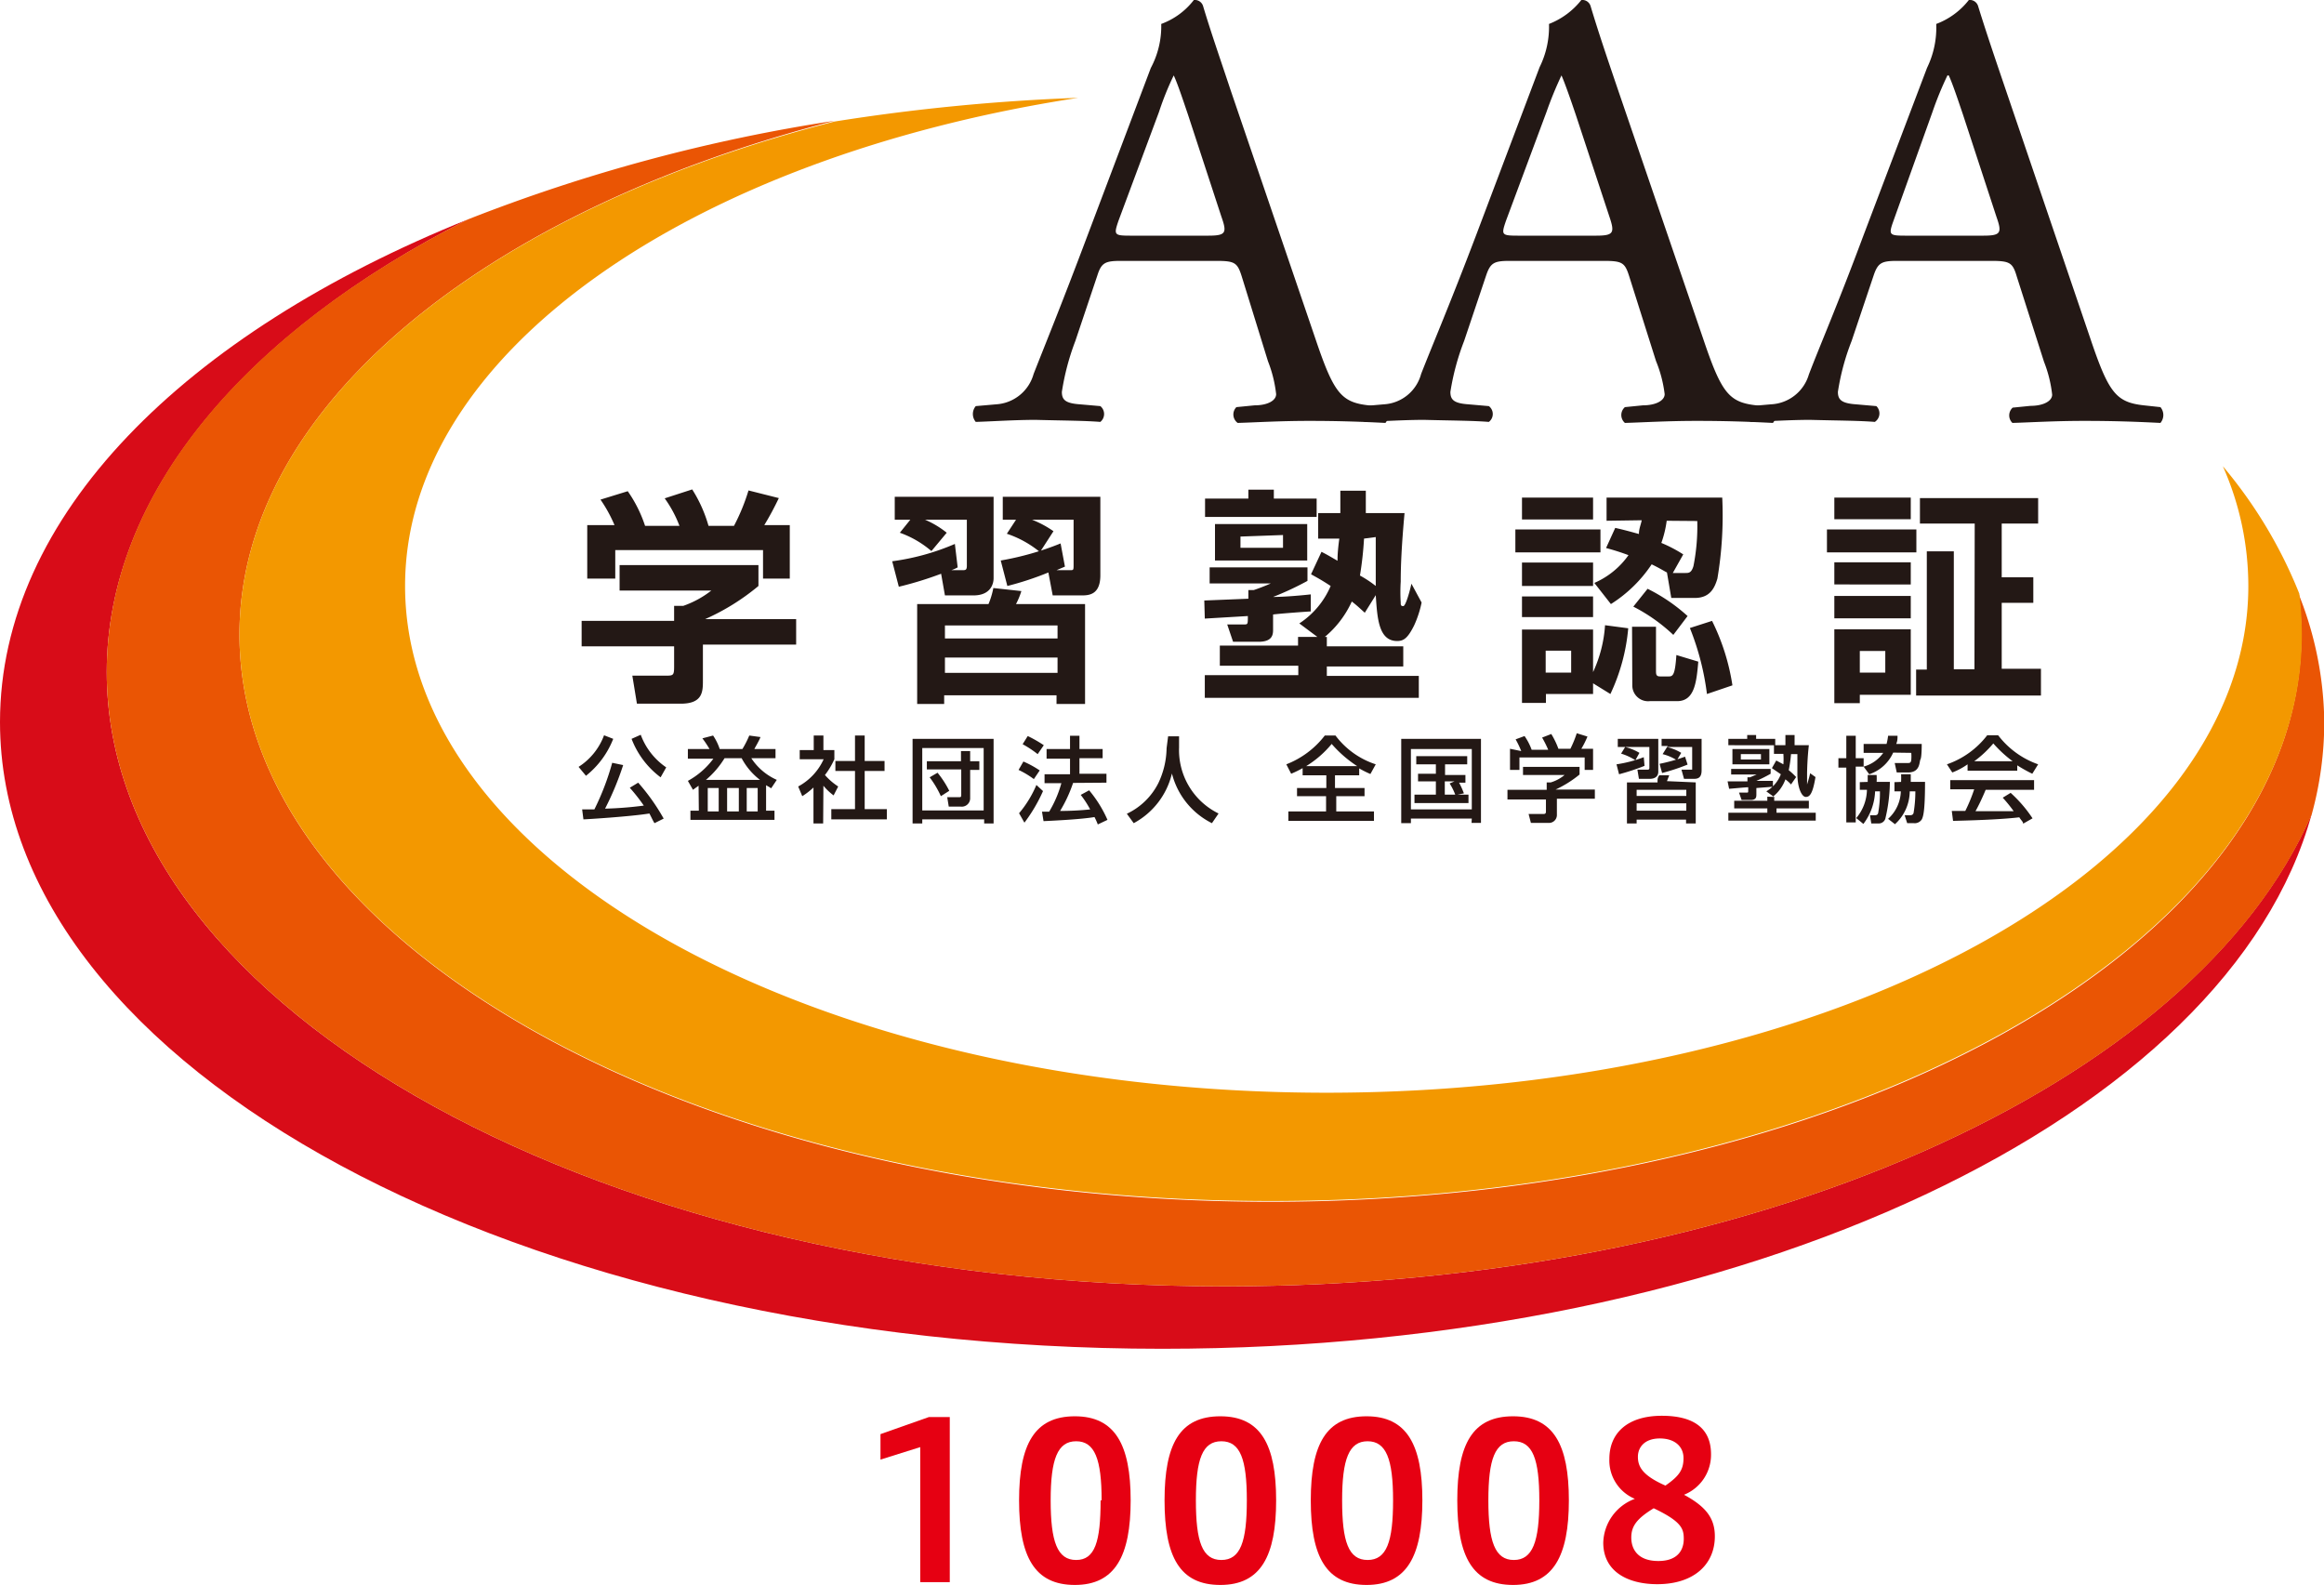 <svg xmlns="http://www.w3.org/2000/svg" viewBox="0 0 91.22 62.21"><defs><style>.cls-1{fill:#d80c18;}.cls-2{fill:#ea5504;}.cls-3{fill:#f39800;}.cls-4{fill:#231815;}.cls-5{fill:#e60012;}</style></defs><title>icon_aaa</title><g id="レイヤー_2" data-name="レイヤー 2"><g id="レイヤー_3" data-name="レイヤー 3"><path class="cls-1" d="M48.06,50.49C23.83,50.49,4.19,39.7,4.19,26.38c0-7,5.47-13.36,14.18-17.77C7.22,13.1,0,20.27,0,28.34c0,13.6,20.42,24.6,45.62,24.6,22.91,0,41.87-9.12,45.12-21C86.14,42.6,68.78,50.49,48.06,50.49Z"/><path class="cls-2" d="M4.19,26.38c0,13.32,19.65,24.11,43.87,24.11,20.72,0,38.08-7.89,42.68-18.53a13.66,13.66,0,0,0,.49-3.63,13.83,13.83,0,0,0-1-5,13.43,13.43,0,0,1,.1,1.6c0,12.28-18.12,22.24-40.47,22.24S9.4,37.18,9.4,24.9C9.4,16,19,8.28,32.76,4.74A66.83,66.83,0,0,0,18.37,8.61C9.66,13,4.19,19.34,4.19,26.38Z"/><path class="cls-3" d="M88.25,23c0,11-16.2,19.89-36.18,19.89S15.9,34,15.9,23c0-9.13,11.18-16.82,26.42-19.16a79.07,79.07,0,0,0-9.56.93C19,8.28,9.4,16,9.4,24.9c0,12.28,18.13,22.24,40.48,22.24s40.47-10,40.47-22.24a13.43,13.43,0,0,0-.1-1.6,18.25,18.25,0,0,0-3-5A11.6,11.6,0,0,1,88.25,23Z"/><path class="cls-4" d="M48.74,10.85c-.17-.54-.27-.61-1-.61H44c-.62,0-.77.07-.93.58l-.86,2.56a9.7,9.7,0,0,0-.53,2c0,.3.12.45.71.49l.8.07a.4.4,0,0,1,0,.62c-.64-.05-1.39-.05-2.54-.08-.81,0-1.69.06-2.35.08a.48.48,0,0,1,0-.62l.8-.07a1.63,1.63,0,0,0,1.47-1.19C41,13.58,41.65,12,42.68,9.26l2.49-6.59A3.48,3.48,0,0,0,45.58.94,2.85,2.85,0,0,0,46.86,0a.34.34,0,0,1,.36.23c.32,1.07.71,2.18,1.07,3.27l3.35,9.82c.71,2.1,1,2.47,2.08,2.59l.66.07a.49.49,0,0,1,0,.62c-1-.05-1.86-.08-3-.08s-2.1.06-2.8.08a.41.41,0,0,1-.05-.62l.71-.07c.52,0,.85-.19.85-.44a5,5,0,0,0-.32-1.29ZM43.9,8.67c-.19.56-.17.58.51.58h3c.71,0,.76-.1.53-.75l-1.31-4c-.2-.59-.42-1.25-.56-1.54h0a11.6,11.6,0,0,0-.58,1.44Z"/><path class="cls-4" d="M63.95,10.85c-.17-.54-.27-.61-1-.61H59.26c-.61,0-.76.07-.93.58l-.86,2.56a9.61,9.61,0,0,0-.54,2c0,.3.12.45.71.49l.8.07a.39.39,0,0,1,0,.62c-.63-.05-1.39-.05-2.54-.08-.8,0-1.69.06-2.34.08a.48.48,0,0,1-.05-.62l.81-.07a1.61,1.61,0,0,0,1.46-1.19c.44-1.13,1.12-2.71,2.16-5.45l2.49-6.59A3.58,3.58,0,0,0,60.8.94,3,3,0,0,0,62.07,0a.34.34,0,0,1,.36.23c.32,1.07.7,2.18,1.07,3.27l3.36,9.82c.71,2.1,1,2.47,2.08,2.59l.65.07a.49.49,0,0,1,0,.62c-1-.05-1.86-.08-3-.08s-2.1.06-2.81.08a.41.41,0,0,1,0-.62l.7-.07c.52,0,.86-.19.86-.44A5,5,0,0,0,65,14.17ZM59.11,8.67c-.19.56-.18.58.52.58h3c.71,0,.76-.1.54-.75l-1.32-4c-.2-.59-.43-1.25-.56-1.54h0a14.82,14.82,0,0,0-.59,1.44Z"/><path class="cls-4" d="M79.16,10.85c-.16-.54-.27-.61-1-.61H74.47c-.61,0-.76.07-.93.58l-.86,2.56a9.29,9.29,0,0,0-.54,2c0,.3.13.45.71.49l.8.07a.4.4,0,0,1-.06.62c-.62-.05-1.39-.05-2.54-.08-.8,0-1.68.06-2.34.08a.48.48,0,0,1,0-.62l.8-.07A1.63,1.63,0,0,0,71,14.7c.43-1.13,1.12-2.71,2.14-5.45l2.5-6.59A3.6,3.6,0,0,0,76,.94,2.93,2.93,0,0,0,77.28,0a.34.34,0,0,1,.36.23c.33,1.07.71,2.18,1.08,3.27l3.34,9.82c.71,2.1,1,2.47,2.09,2.59l.65.07a.48.48,0,0,1,0,.62c-1-.05-1.85-.08-3-.08s-2.1.06-2.81.08A.41.41,0,0,1,79,16l.7-.07c.51,0,.85-.19.85-.44a5,5,0,0,0-.32-1.29ZM74.32,8.67c-.2.56-.17.58.51.58h3c.71,0,.76-.1.53-.75l-1.31-4c-.2-.59-.42-1.25-.56-1.54h-.05a13.18,13.18,0,0,0-.59,1.44Z"/><path class="cls-4" d="M29.77,22.18V23a8.9,8.9,0,0,1-2.09,1.3h3.57v1H27.59V26.7c0,.44,0,.92-.87.92H25l-.18-1.1h1.29c.31,0,.35,0,.35-.35v-.8H22.83v-1h3.63v-.59l.36,0a3.83,3.83,0,0,0,1.1-.6h-3.6v-1Zm-5.65-1.57a5.5,5.5,0,0,0-.55-1l1.07-.33a5.19,5.19,0,0,1,.68,1.36h1.35a4.66,4.66,0,0,0-.58-1.08l1.08-.35a5.42,5.42,0,0,1,.64,1.43h1a7.84,7.84,0,0,0,.57-1.39l1.19.3A11.62,11.62,0,0,1,30,20.61h1v2.1H29.95V21.59h-5.8v1.12H23.05v-2.1Z"/><path class="cls-4" d="M37.59,22.27a1.56,1.56,0,0,1-.25.11h.43c.12,0,.18,0,.18-.17V20.4H36.31a3.61,3.61,0,0,1,.85.51l-.6.72a3.93,3.93,0,0,0-1.24-.72l.41-.51h-.61v-.9H39v3.2c0,.17-.08.67-.79.67H37.09l-.15-.85a13.93,13.93,0,0,1-1.66.51l-.26-1a9.28,9.28,0,0,0,2.46-.68Zm5,1.44v3.92H41.47v-.34H37.06v.34H36V23.71H38.8a3.11,3.11,0,0,0,.19-.63l1.1.12a3,3,0,0,1-.21.51Zm-5.5.84v.51h4.42v-.51Zm0,1.26v.6h4.42v-.6Zm4.71-3.57-.33.14H42c.13,0,.14,0,.14-.19V20.4H40.51a4,4,0,0,1,.84.45l-.53.82a4.07,4.07,0,0,0-1.3-.72l.36-.55h-.52v-.9h3.83v3.08c0,.79-.48.79-.75.79H41.32l-.17-.9a12,12,0,0,1-1.61.53l-.26-1a11.39,11.39,0,0,0,2.35-.67Z"/><path class="cls-4" d="M47.27,23.57,49,23.5v-.34h.21c.16-.05.47-.17.67-.26H47.48v-.63h3.84v.53a11.78,11.78,0,0,1-1.35.63v0c.5,0,1.21-.07,1.48-.1V24c-.09,0-1.3.09-1.48.12v.58c0,.18,0,.49-.57.49h-1l-.23-.68h.65c.16,0,.16,0,.16-.33l-1.69.1Zm4.6-1.91c.26.13.38.21.63.35,0-.14,0-.36.07-.87h-.83v-1h.87v-.88h1c0,.27,0,.41,0,.88h1.52c-.12,1.31-.15,2.11-.15,2.69a6.6,6.6,0,0,0,0,.82c0,.09,0,.14.1.14s.27-.64.32-.88l.4.74a4.12,4.12,0,0,1-.29.89c-.26.53-.43.62-.67.62-.73,0-.78-.9-.84-1.8l-.43.69c-.18-.16-.3-.28-.51-.44A3.92,3.92,0,0,1,52,25h.08v.37h3v.79h-3v.37h3.61v.86h-8.4V26.5h3.67v-.37H47.88v-.79h3.07V25h.76L51,24.47A3.3,3.3,0,0,0,52.23,23c-.38-.25-.54-.33-.77-.46ZM47.3,19.57H49v-.35H50v.35h1.68v.72H47.3Zm.39,1h3.62V22H47.69Zm1,.49v.44h1.67V21Zm4.85.08a13.62,13.62,0,0,1-.16,1.45A4.39,4.39,0,0,1,54,23c0-.64,0-1,0-1.92Z"/><path class="cls-4" d="M59.48,20.78h3.34v.9H59.48Zm.26-1.25h2.79v.86H59.74Zm0,2.55h2.79V23H59.74Zm0,1.33h2.79v.81H59.74Zm2.79,3.41v.42H60.68v.35h-.94V24.71h2.79v1.67A5.15,5.15,0,0,0,63,24.54l.91.12a7.57,7.57,0,0,1-.7,2.58Zm-1.86-1.28v.86h1v-.86Zm2.39-5.1v-.91h4.54a14.86,14.86,0,0,1-.19,3.18c-.11.37-.29.76-.89.76H65.6l-.17-1c-.12-.06-.27-.16-.6-.32a5.34,5.34,0,0,1-1.6,1.56l-.65-.83a3.19,3.19,0,0,0,1.34-1.09,9.2,9.2,0,0,0-.88-.28l.36-.79c.22.05.43.1.93.24,0-.21.07-.34.11-.54Zm1,4.16H65v1.71c0,.15,0,.24.16.24h.35c.16,0,.24-.08.29-.84l.86.26c-.07.79-.14,1.55-.83,1.55H64.76a.62.62,0,0,1-.69-.62Zm.61-1.49a6.87,6.87,0,0,1,1.57,1.07l-.56.74a6.76,6.76,0,0,0-1.57-1.11Zm.75-2.67a4.17,4.17,0,0,1-.21.87,5.4,5.4,0,0,1,.86.45l-.41.73h.5c.12,0,.23,0,.31-.27a8,8,0,0,0,.15-1.77Zm1.78,3.93A8.57,8.57,0,0,1,68,26.9l-1,.34a10.41,10.41,0,0,0-.67-2.59Z"/><path class="cls-4" d="M71.71,20.78h3.51v.9H71.71ZM72,19.53h3v.85H72Zm0,2.54h3v.87H72Zm0,1.32h3v.88H72Zm0,1.31h3v2.57H73v.33H72Zm1,.85v.85h1v-.85Zm4.51-5H75.36v-1H80v1H78.57v2.11h1.24v1H78.57v2.59h1.54v1.05h-4.9V26.28h.42V21.64h1.06v4.63h.81Z"/><path class="cls-4" d="M24.07,29A3.45,3.45,0,0,1,23,30.45l-.29-.35a2.5,2.5,0,0,0,1-1.24Zm1.62,3.31c-.07-.11-.1-.19-.2-.38-.73.12-2.49.23-2.59.23l-.05-.39.48,0a10.14,10.14,0,0,0,.7-1.83l.43.09a11.52,11.52,0,0,1-.71,1.71,14.53,14.53,0,0,0,1.52-.12,7,7,0,0,0-.55-.7l.33-.2a8.07,8.07,0,0,1,1,1.41Zm.24-1.8A3.4,3.4,0,0,1,24.79,29l.36-.16a2.66,2.66,0,0,0,1,1.28Z"/><path class="cls-4" d="M27.42,30.84,27.2,31l-.2-.35a3.09,3.09,0,0,0,1-.87H27V29.4h.85a4.3,4.3,0,0,0-.28-.42l.42-.11a2.14,2.14,0,0,1,.26.53h.89a3.79,3.79,0,0,0,.27-.53l.44.06c-.06.16-.22.42-.24.47h.83v.36h-.95a2.32,2.32,0,0,0,1,.85l-.22.33-.2-.12v1h.33v.36H27.1v-.36h.33Zm2.41-.23a2.61,2.61,0,0,1-.72-.85h-.67a3.55,3.55,0,0,1-.73.85Zm-2.05.32v.92h.43v-.92Zm.76,0v.92H29v-.92Zm.77,0v.92h.43v-.92Z"/><path class="cls-4" d="M32.31,32.32h-.38V30.91a2.85,2.85,0,0,1-.44.34l-.16-.38a2.29,2.29,0,0,0,1-1.07h-.94v-.36h.55v-.57h.38v.57h.43v.36a3,3,0,0,1-.37.62,2.5,2.5,0,0,0,.52.45l-.18.35a2.25,2.25,0,0,1-.4-.38Zm1.25-3.45h.38v1h.78v.39h-.78v1.5h.87v.4H32.63v-.4h.93v-1.5h-.77v-.39h.77Z"/><path class="cls-4" d="M35.82,29H39v3.32h-.37v-.16H36.2v.16h-.38Zm.38,2.81h2.41V29.36H36.2Zm.18-1.93h1.34v-.4h.36v.4h.36v.34h-.36v1.13a.33.33,0,0,1-.37.31h-.47l-.06-.37h.44c.09,0,.11,0,.11-.09v-1H36.38Zm.55,1.37a3.84,3.84,0,0,0-.44-.74l.31-.18a3.8,3.8,0,0,1,.46.71Z"/><path class="cls-4" d="M40.94,31.05a6.26,6.26,0,0,1-.73,1.24L40,31.92a4.29,4.29,0,0,0,.68-1.11Zm-.77-1.16a3.84,3.84,0,0,1,.64.35l-.23.34a3.39,3.39,0,0,0-.6-.36Zm.17-1a4.93,4.93,0,0,1,.63.36l-.24.35a4.26,4.26,0,0,0-.59-.39Zm1.78,1.84a5.41,5.41,0,0,1-.51,1.1,11.32,11.32,0,0,0,1.18-.06,3.84,3.84,0,0,0-.37-.57l.33-.18a4.8,4.8,0,0,1,.72,1.16l-.38.18a2.42,2.42,0,0,0-.13-.29c-.53.09-1.57.14-2,.16l-.06-.37h.28a4.46,4.46,0,0,0,.48-1.12H41v-.35H42v-.61h-.92V29.4H42v-.52h.37v.52h.91v.36h-.91v.61h1.06v.35Z"/><path class="cls-4" d="M45.85,28.9h.43v.44a2.77,2.77,0,0,0,1.55,2.59l-.26.38A3,3,0,0,1,46,30.36a3,3,0,0,1-1.5,1.95l-.27-.37a2.64,2.64,0,0,0,1.24-1.21,3.28,3.28,0,0,0,.32-1.36Z"/><path class="cls-4" d="M51.13,30.15a4.18,4.18,0,0,1-.45.22L50.49,30A3.5,3.5,0,0,0,52,28.87h.42A3.22,3.22,0,0,0,54,30l-.21.38a4,4,0,0,1-.44-.22v.27h-.95v.5h1.16v.32H52.45v.6h1.48v.37H50.57v-.37h1.48v-.6H50.91v-.32h1.15v-.5h-.93Zm2.14-.08a4.73,4.73,0,0,1-1-.87,4,4,0,0,1-1,.87Z"/><path class="cls-4" d="M57.77,32.13H55.38v.18H55V29h3.13V32.3h-.37Zm0-2.73H55.38v2.37h2.39Zm-.56,1.79h.43v.33H55.52v-.33h.84v-.52h-.7v-.3h.7V30h-.77v-.32h2V30h-.87v.42h.8v.3h-.25a3.14,3.14,0,0,1,.19.42Zm-.12-.52h-.38v.52h.41a2.35,2.35,0,0,0-.22-.44Z"/><path class="cls-4" d="M62,30.1v.3a4.38,4.38,0,0,1-.94.59v0h1.54v.36H61.11V32a.31.31,0,0,1-.31.3h-.71L60,31.95h.58c.1,0,.1-.05.1-.12v-.45H59.17V31h1.54v-.29h.16a1.53,1.53,0,0,0,.54-.29H59.78V30.1Zm-2.29-.62a3.49,3.49,0,0,0-.22-.46l.35-.13a2.3,2.3,0,0,1,.28.54l-.09,0h.74a4.28,4.28,0,0,0-.24-.48l.36-.14a3.23,3.23,0,0,1,.28.58l-.12,0h.59a4.31,4.31,0,0,0,.25-.61l.42.13a3.67,3.67,0,0,1-.24.48h.46v.83H62.2v-.49H59.64v.49h-.37v-.83Z"/><path class="cls-4" d="M64.55,30.06a8.77,8.77,0,0,1-1,.33L63.45,30a5,5,0,0,0,1.07-.28ZM63.5,29h1.59v1.29c0,.15-.09.28-.34.28h-.42l-.06-.36h.4a.06.06,0,0,0,.07-.06v-.83H63.5Zm.29.32a2.1,2.1,0,0,1,.56.23l-.16.29a2.17,2.17,0,0,0-.56-.26Zm2.77,1.39v1.61h-.38v-.15H64.24v.15h-.38V30.71h1.2c0-.14,0-.18.07-.28l.39,0-.09.23ZM64.24,31v.24h1.95V31Zm0,.53v.29h1.95v-.29Zm2-1.52a7.93,7.93,0,0,1-1,.33l-.1-.36a6.77,6.77,0,0,0,1-.28Zm-.78-.73h-.24V29h1.57v1.24c0,.3-.16.33-.3.33H66.1L66,30.21h.42s0,0,0-.07v-.82h-1a1.87,1.87,0,0,1,.57.23l-.17.29a1.93,1.93,0,0,0-.56-.24Z"/><path class="cls-4" d="M67.81,30.67l.78,0v-.16h.1l.26-.11h-1v-.22h1.55v.19a5.37,5.37,0,0,1-.56.28h0l.65,0v.23l-.65.05v.25c0,.09,0,.22-.22.22h-.36l-.1-.29h.28c.08,0,.08,0,.08-.08V30.9c-.1,0-.71.06-.75.06Zm1.82.61-.3-.22a1.32,1.32,0,0,0,.57-.67l-.35-.24.17-.3L70,30a2.72,2.72,0,0,0,0-.41h-.37v-.34H67.84V29h.74v-.15h.35V29h.75v.25h.4c0-.23,0-.25,0-.4h.36c0,.12,0,.25,0,.4H71c-.06.53-.07,1-.07,1.16s0,.29,0,.32,0,.06,0,.06.09-.28.12-.44l.21.15c-.11.67-.23.78-.38.78s-.33-.33-.33-.92c0,0,0-.29,0-.76h-.25a5.19,5.19,0,0,1-.09.63,2.91,2.91,0,0,1,.29.27l-.2.29a1.5,1.5,0,0,0-.22-.2,1.55,1.55,0,0,1-.49.68h.05v.16H71v.3H69.73v.17h1.54v.31H67.84v-.31h1.53v-.17h-1.3v-.3h1.3v-.16ZM68,29.4h1.45V30H68Zm.33.2v.21h.79V29.6Z"/><path class="cls-4" d="M74.31,29.54a1.57,1.57,0,0,1-.94.85l-.22-.3v0h-.31v2.19h-.37V30.13h-.31v-.37h.31v-.88h.37v.88h.31v.33a1.4,1.4,0,0,0,.77-.54h-.77V29.2h.9a2.23,2.23,0,0,0,.06-.32h.37c0,.1,0,.2-.05.32h1c0,.09,0,.52-.05.61s0,.51-.49.51h-.44l-.08-.37h.46c.14,0,.17,0,.19-.12a1.78,1.78,0,0,0,0-.28Zm-1,1.15v-.27h.35a2,2,0,0,1,0,.27h.52A6.37,6.37,0,0,1,74,32.14a.27.27,0,0,1-.28.18h-.27L73.4,32h.17c.05,0,.13,0,.15-.09a4.45,4.45,0,0,0,.07-.85H73.6a2.26,2.26,0,0,1-.46,1.28l-.28-.23A1.77,1.77,0,0,0,73.28,31H73V30.7Zm1.31,0a2.85,2.85,0,0,0,0-.3H75v.3h.56c0,1.21-.08,1.36-.12,1.46a.33.33,0,0,1-.32.16h-.26L74.76,32h.16c.09,0,.16,0,.19-.09a5,5,0,0,0,.07-.85h-.22a1.76,1.76,0,0,1-.58,1.29l-.27-.21a1.51,1.51,0,0,0,.5-1.08h-.25V30.7Z"/><path class="cls-4" d="M77.23,30a2.66,2.66,0,0,1-.6.32L76.42,30A3.38,3.38,0,0,0,78,28.86h.43A3.38,3.38,0,0,0,80,30l-.23.37a5.81,5.81,0,0,1-.59-.33v.21H77.23Zm2.18,2.33c0-.08-.07-.12-.15-.25-.5.06-1.33.11-2.6.14l-.05-.39h.53a6.34,6.34,0,0,0,.35-.85h-.94v-.36h3.29V31h-1.9c-.12.29-.27.61-.4.84l1.5,0a5.58,5.58,0,0,0-.43-.53l.31-.19a5.25,5.25,0,0,1,.86,1ZM79,29.88a4.81,4.81,0,0,1-.76-.7,4.2,4.2,0,0,1-.75.7Z"/><path class="cls-5" d="M36.12,62.1V56.8l-1.56.49v-1l1.9-.67h.82V62.1Z"/><path class="cls-5" d="M40,58.89c0-2.21.61-3.3,2.19-3.3s2.19,1.12,2.19,3.3-.61,3.32-2.19,3.32S40,61.11,40,58.89Zm3.24,0c0-1.62-.27-2.32-1-2.32s-1,.7-1,2.32.26,2.34,1,2.34S43.2,60.51,43.2,58.89Z"/><path class="cls-5" d="M45.71,58.89c0-2.21.6-3.3,2.19-3.3s2.19,1.12,2.19,3.3-.6,3.32-2.19,3.32S45.71,61.11,45.71,58.89Zm3.23,0c0-1.62-.26-2.32-1-2.32s-1,.7-1,2.32.25,2.34,1,2.34S48.94,60.51,48.94,58.89Z"/><path class="cls-5" d="M51.45,58.89c0-2.21.61-3.3,2.19-3.3s2.19,1.12,2.19,3.3-.61,3.32-2.19,3.32S51.45,61.11,51.45,58.89Zm3.23,0c0-1.62-.27-2.32-1-2.32s-1,.7-1,2.32.25,2.34,1,2.34S54.68,60.51,54.68,58.89Z"/><path class="cls-5" d="M57.2,58.89c0-2.21.6-3.3,2.19-3.3s2.19,1.12,2.19,3.3-.61,3.32-2.19,3.32S57.2,61.11,57.2,58.89Zm3.22,0c0-1.62-.26-2.32-1-2.32s-1,.7-1,2.32.26,2.34,1,2.34S60.42,60.51,60.42,58.89Z"/><path class="cls-5" d="M66.1,58.67c.87.47,1.21.93,1.21,1.63,0,1.1-.82,1.88-2.26,1.88-1.15,0-2.12-.49-2.12-1.63a1.89,1.89,0,0,1,1.24-1.72,1.63,1.63,0,0,1-1-1.57c0-1,.7-1.69,2.06-1.69s1.93.58,1.93,1.51A1.69,1.69,0,0,1,66.1,58.67Zm-1.19.53c-.65.4-.88.69-.88,1.15s.26.92,1.06.92,1-.47,1-.87S66,59.72,64.91,59.2Zm.46-.89c.55-.38.71-.63.71-1.08s-.34-.77-.93-.77-.86.34-.86.72S64.46,57.91,65.37,58.31Z"/></g></g></svg>